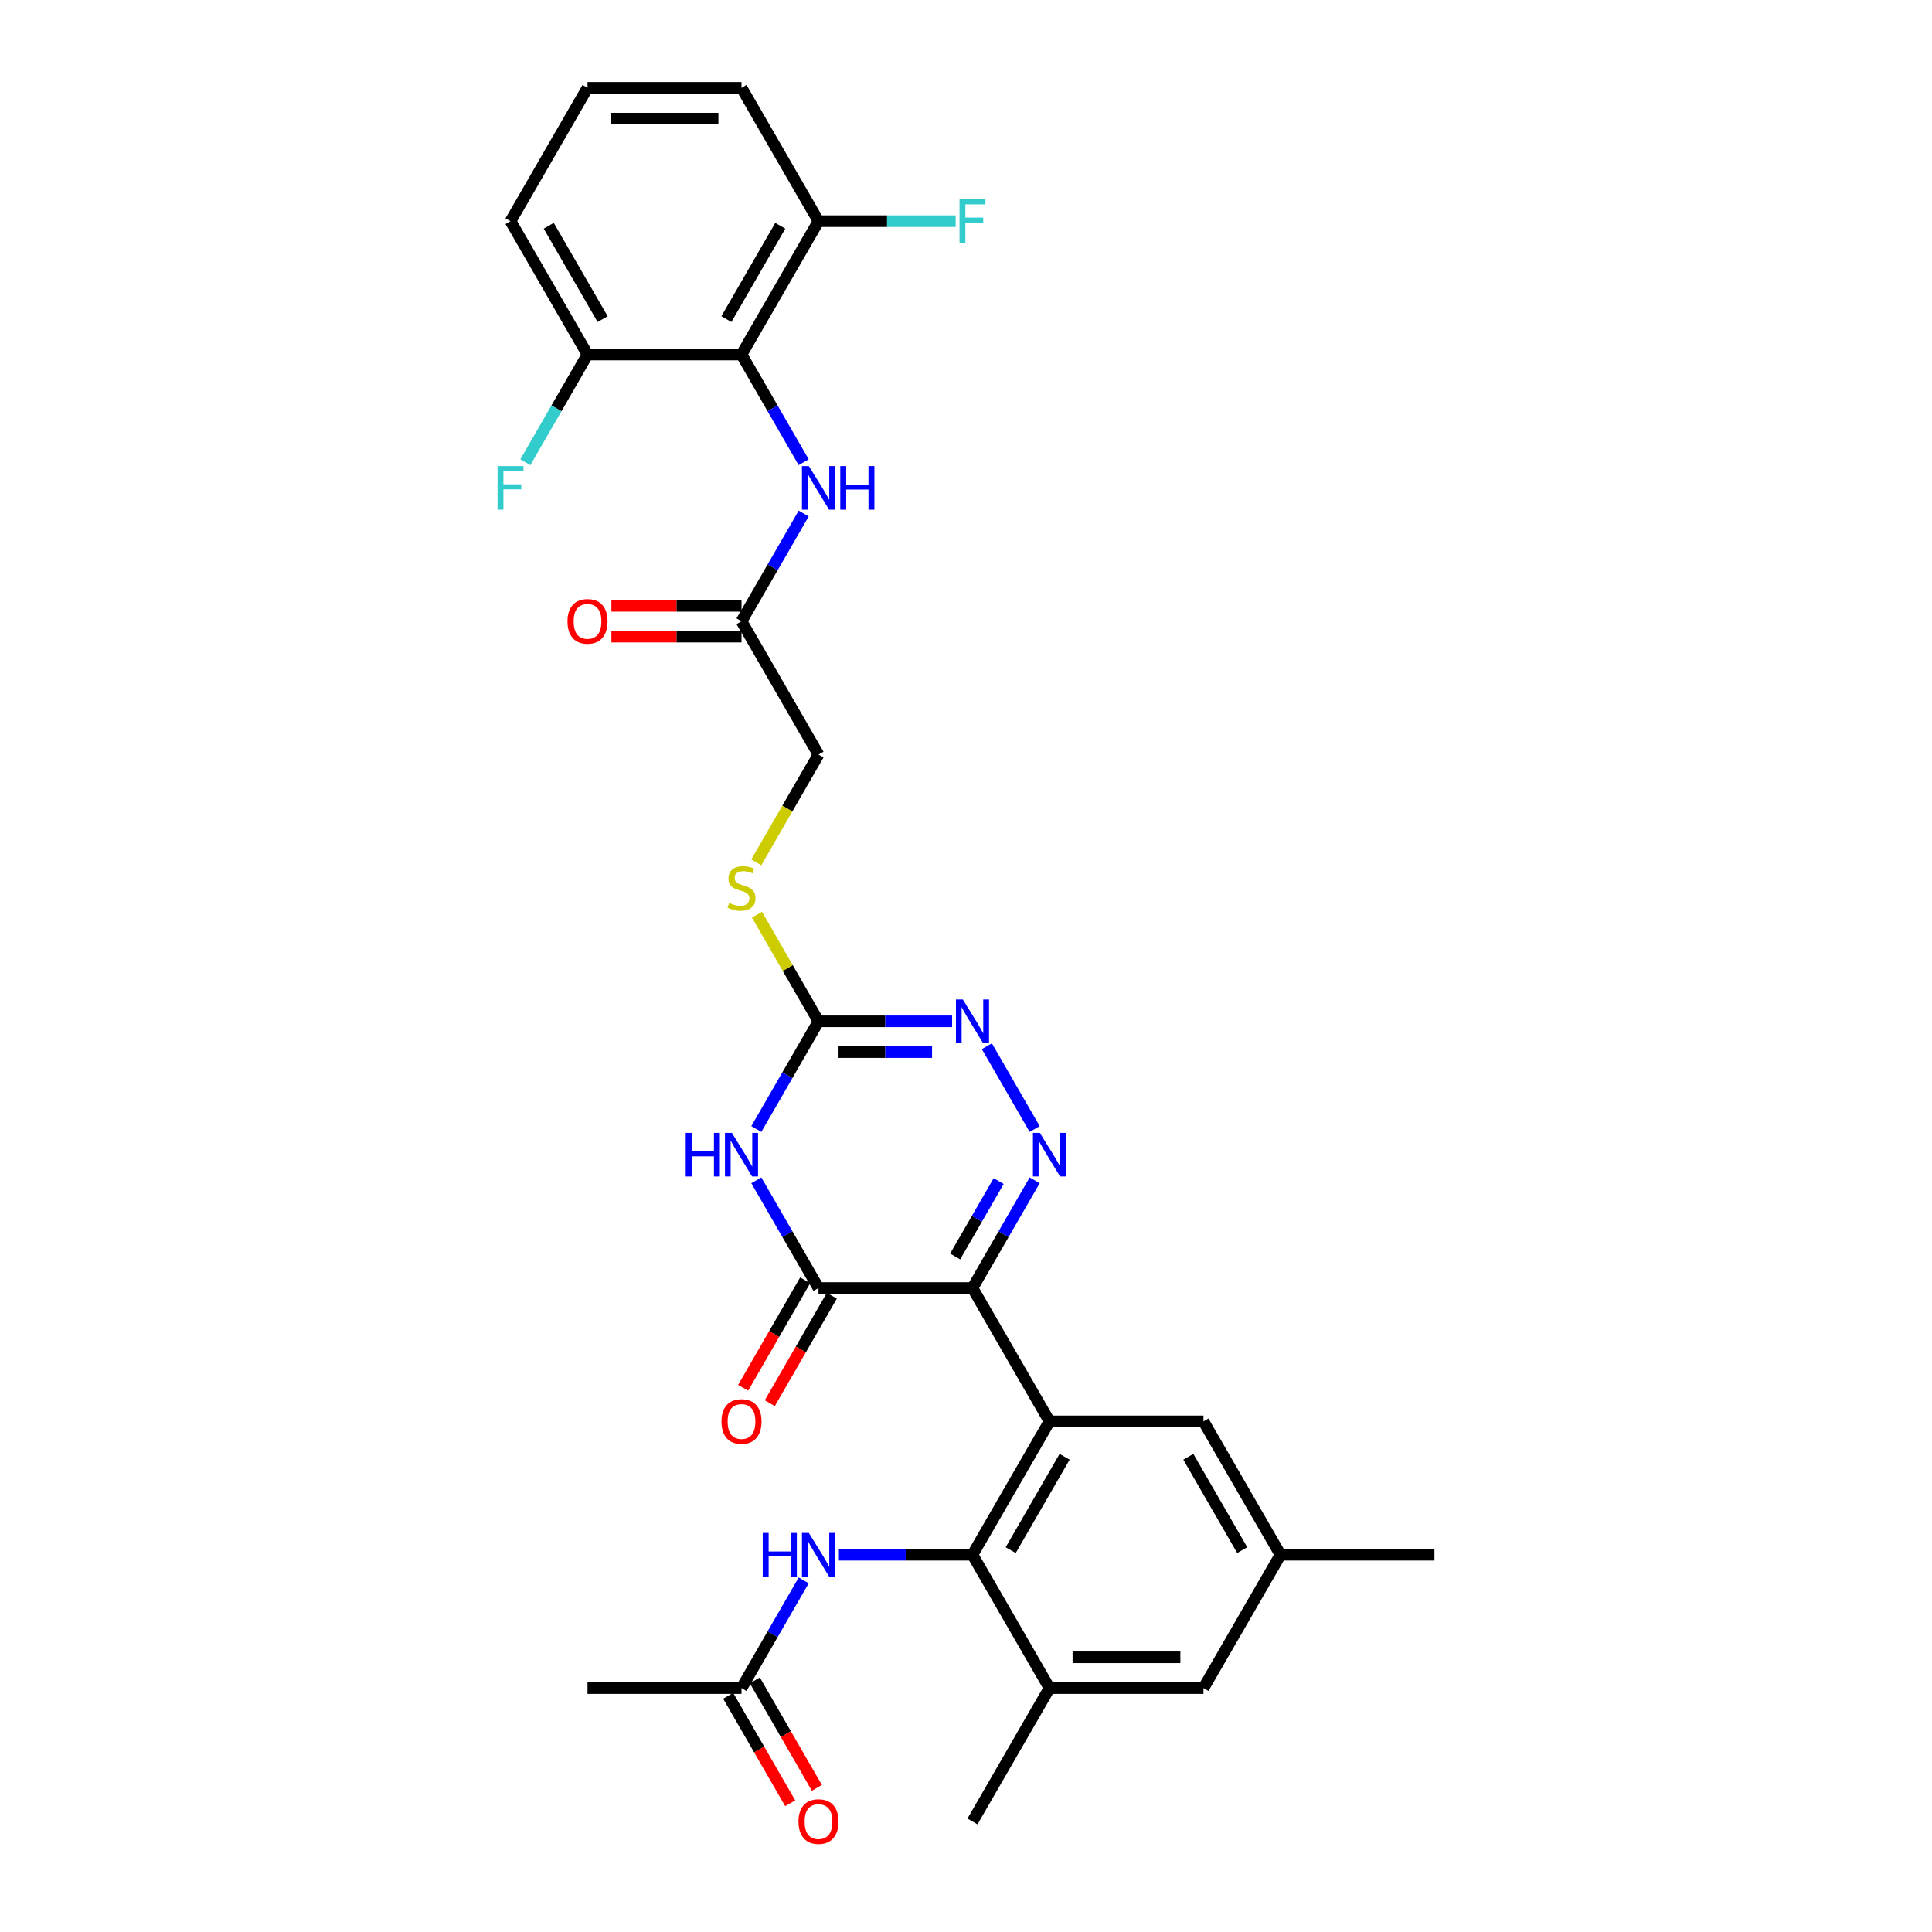 <?xml version='1.0' encoding='iso-8859-1'?>
<svg version='1.1' baseProfile='full'
              xmlns='http://www.w3.org/2000/svg'
                      xmlns:rdkit='http://www.rdkit.org/xml'
                      xmlns:xlink='http://www.w3.org/1999/xlink'
                  xml:space='preserve'
width='1000px' height='1000px' viewBox='0 0 1000 1000'>
<!-- END OF HEADER -->
<rect style='opacity:1.0;fill:#FFFFFF;stroke:none' width='1000' height='1000' x='0' y='0'> </rect>
<path class='bond-0' d='M 503.356,666.681 L 543.207,735.706' style='fill:none;fill-rule:evenodd;stroke:#000000;stroke-width:6px;stroke-linecap:butt;stroke-linejoin:miter;stroke-opacity:1' />
<path class='bond-1' d='M 503.356,666.681 L 519.448,638.807' style='fill:none;fill-rule:evenodd;stroke:#000000;stroke-width:6px;stroke-linecap:butt;stroke-linejoin:miter;stroke-opacity:1' />
<path class='bond-1' d='M 519.448,638.807 L 535.541,610.934' style='fill:none;fill-rule:evenodd;stroke:#0000FF;stroke-width:6px;stroke-linecap:butt;stroke-linejoin:miter;stroke-opacity:1' />
<path class='bond-1' d='M 494.378,650.348 L 505.643,630.837' style='fill:none;fill-rule:evenodd;stroke:#000000;stroke-width:6px;stroke-linecap:butt;stroke-linejoin:miter;stroke-opacity:1' />
<path class='bond-1' d='M 505.643,630.837 L 516.908,611.326' style='fill:none;fill-rule:evenodd;stroke:#0000FF;stroke-width:6px;stroke-linecap:butt;stroke-linejoin:miter;stroke-opacity:1' />
<path class='bond-3' d='M 503.356,666.681 L 423.652,666.681' style='fill:none;fill-rule:evenodd;stroke:#000000;stroke-width:6px;stroke-linecap:butt;stroke-linejoin:miter;stroke-opacity:1' />
<path class='bond-4' d='M 543.207,735.706 L 503.356,804.731' style='fill:none;fill-rule:evenodd;stroke:#000000;stroke-width:6px;stroke-linecap:butt;stroke-linejoin:miter;stroke-opacity:1' />
<path class='bond-4' d='M 551.034,754.03 L 523.138,802.348' style='fill:none;fill-rule:evenodd;stroke:#000000;stroke-width:6px;stroke-linecap:butt;stroke-linejoin:miter;stroke-opacity:1' />
<path class='bond-12' d='M 543.207,735.706 L 622.911,735.706' style='fill:none;fill-rule:evenodd;stroke:#000000;stroke-width:6px;stroke-linecap:butt;stroke-linejoin:miter;stroke-opacity:1' />
<path class='bond-6' d='M 535.541,584.377 L 510.801,541.526' style='fill:none;fill-rule:evenodd;stroke:#0000FF;stroke-width:6px;stroke-linecap:butt;stroke-linejoin:miter;stroke-opacity:1' />
<path class='bond-2' d='M 391.467,610.934 L 407.56,638.807' style='fill:none;fill-rule:evenodd;stroke:#0000FF;stroke-width:6px;stroke-linecap:butt;stroke-linejoin:miter;stroke-opacity:1' />
<path class='bond-2' d='M 407.56,638.807 L 423.652,666.681' style='fill:none;fill-rule:evenodd;stroke:#000000;stroke-width:6px;stroke-linecap:butt;stroke-linejoin:miter;stroke-opacity:1' />
<path class='bond-5' d='M 391.467,584.377 L 407.56,556.504' style='fill:none;fill-rule:evenodd;stroke:#0000FF;stroke-width:6px;stroke-linecap:butt;stroke-linejoin:miter;stroke-opacity:1' />
<path class='bond-5' d='M 407.56,556.504 L 423.652,528.63' style='fill:none;fill-rule:evenodd;stroke:#000000;stroke-width:6px;stroke-linecap:butt;stroke-linejoin:miter;stroke-opacity:1' />
<path class='bond-15' d='M 416.75,662.696 L 400.694,690.505' style='fill:none;fill-rule:evenodd;stroke:#000000;stroke-width:6px;stroke-linecap:butt;stroke-linejoin:miter;stroke-opacity:1' />
<path class='bond-15' d='M 400.694,690.505 L 384.638,718.315' style='fill:none;fill-rule:evenodd;stroke:#FF0000;stroke-width:6px;stroke-linecap:butt;stroke-linejoin:miter;stroke-opacity:1' />
<path class='bond-15' d='M 430.555,670.666 L 414.499,698.475' style='fill:none;fill-rule:evenodd;stroke:#000000;stroke-width:6px;stroke-linecap:butt;stroke-linejoin:miter;stroke-opacity:1' />
<path class='bond-15' d='M 414.499,698.475 L 398.443,726.285' style='fill:none;fill-rule:evenodd;stroke:#FF0000;stroke-width:6px;stroke-linecap:butt;stroke-linejoin:miter;stroke-opacity:1' />
<path class='bond-8' d='M 503.356,804.731 L 468.78,804.731' style='fill:none;fill-rule:evenodd;stroke:#000000;stroke-width:6px;stroke-linecap:butt;stroke-linejoin:miter;stroke-opacity:1' />
<path class='bond-8' d='M 468.78,804.731 L 434.205,804.731' style='fill:none;fill-rule:evenodd;stroke:#0000FF;stroke-width:6px;stroke-linecap:butt;stroke-linejoin:miter;stroke-opacity:1' />
<path class='bond-10' d='M 503.356,804.731 L 543.207,873.756' style='fill:none;fill-rule:evenodd;stroke:#000000;stroke-width:6px;stroke-linecap:butt;stroke-linejoin:miter;stroke-opacity:1' />
<path class='bond-14' d='M 423.652,528.63 L 407.725,501.044' style='fill:none;fill-rule:evenodd;stroke:#000000;stroke-width:6px;stroke-linecap:butt;stroke-linejoin:miter;stroke-opacity:1' />
<path class='bond-14' d='M 407.725,501.044 L 391.798,473.458' style='fill:none;fill-rule:evenodd;stroke:#CCCC00;stroke-width:6px;stroke-linecap:butt;stroke-linejoin:miter;stroke-opacity:1' />
<path class='bond-31' d='M 423.652,528.63 L 458.227,528.63' style='fill:none;fill-rule:evenodd;stroke:#000000;stroke-width:6px;stroke-linecap:butt;stroke-linejoin:miter;stroke-opacity:1' />
<path class='bond-31' d='M 458.227,528.63 L 492.803,528.63' style='fill:none;fill-rule:evenodd;stroke:#0000FF;stroke-width:6px;stroke-linecap:butt;stroke-linejoin:miter;stroke-opacity:1' />
<path class='bond-31' d='M 434.025,544.571 L 458.227,544.571' style='fill:none;fill-rule:evenodd;stroke:#000000;stroke-width:6px;stroke-linecap:butt;stroke-linejoin:miter;stroke-opacity:1' />
<path class='bond-31' d='M 458.227,544.571 L 482.43,544.571' style='fill:none;fill-rule:evenodd;stroke:#0000FF;stroke-width:6px;stroke-linecap:butt;stroke-linejoin:miter;stroke-opacity:1' />
<path class='bond-7' d='M 383.8,183.505 L 399.893,211.378' style='fill:none;fill-rule:evenodd;stroke:#000000;stroke-width:6px;stroke-linecap:butt;stroke-linejoin:miter;stroke-opacity:1' />
<path class='bond-7' d='M 399.893,211.378 L 415.986,239.251' style='fill:none;fill-rule:evenodd;stroke:#0000FF;stroke-width:6px;stroke-linecap:butt;stroke-linejoin:miter;stroke-opacity:1' />
<path class='bond-16' d='M 383.8,183.505 L 423.652,114.48' style='fill:none;fill-rule:evenodd;stroke:#000000;stroke-width:6px;stroke-linecap:butt;stroke-linejoin:miter;stroke-opacity:1' />
<path class='bond-16' d='M 375.973,165.181 L 403.869,116.863' style='fill:none;fill-rule:evenodd;stroke:#000000;stroke-width:6px;stroke-linecap:butt;stroke-linejoin:miter;stroke-opacity:1' />
<path class='bond-17' d='M 383.8,183.505 L 304.097,183.505' style='fill:none;fill-rule:evenodd;stroke:#000000;stroke-width:6px;stroke-linecap:butt;stroke-linejoin:miter;stroke-opacity:1' />
<path class='bond-13' d='M 415.986,818.01 L 399.893,845.883' style='fill:none;fill-rule:evenodd;stroke:#0000FF;stroke-width:6px;stroke-linecap:butt;stroke-linejoin:miter;stroke-opacity:1' />
<path class='bond-13' d='M 399.893,845.883 L 383.8,873.756' style='fill:none;fill-rule:evenodd;stroke:#000000;stroke-width:6px;stroke-linecap:butt;stroke-linejoin:miter;stroke-opacity:1' />
<path class='bond-9' d='M 415.986,265.809 L 399.893,293.682' style='fill:none;fill-rule:evenodd;stroke:#0000FF;stroke-width:6px;stroke-linecap:butt;stroke-linejoin:miter;stroke-opacity:1' />
<path class='bond-9' d='M 399.893,293.682 L 383.8,321.555' style='fill:none;fill-rule:evenodd;stroke:#000000;stroke-width:6px;stroke-linecap:butt;stroke-linejoin:miter;stroke-opacity:1' />
<path class='bond-25' d='M 543.207,873.756 L 503.356,942.781' style='fill:none;fill-rule:evenodd;stroke:#000000;stroke-width:6px;stroke-linecap:butt;stroke-linejoin:miter;stroke-opacity:1' />
<path class='bond-32' d='M 543.207,873.756 L 622.911,873.756' style='fill:none;fill-rule:evenodd;stroke:#000000;stroke-width:6px;stroke-linecap:butt;stroke-linejoin:miter;stroke-opacity:1' />
<path class='bond-32' d='M 555.163,857.815 L 610.955,857.815' style='fill:none;fill-rule:evenodd;stroke:#000000;stroke-width:6px;stroke-linecap:butt;stroke-linejoin:miter;stroke-opacity:1' />
<path class='bond-11' d='M 383.8,321.555 L 423.652,390.58' style='fill:none;fill-rule:evenodd;stroke:#000000;stroke-width:6px;stroke-linecap:butt;stroke-linejoin:miter;stroke-opacity:1' />
<path class='bond-20' d='M 383.8,313.585 L 350.126,313.585' style='fill:none;fill-rule:evenodd;stroke:#000000;stroke-width:6px;stroke-linecap:butt;stroke-linejoin:miter;stroke-opacity:1' />
<path class='bond-20' d='M 350.126,313.585 L 316.451,313.585' style='fill:none;fill-rule:evenodd;stroke:#FF0000;stroke-width:6px;stroke-linecap:butt;stroke-linejoin:miter;stroke-opacity:1' />
<path class='bond-20' d='M 383.8,329.525 L 350.126,329.525' style='fill:none;fill-rule:evenodd;stroke:#000000;stroke-width:6px;stroke-linecap:butt;stroke-linejoin:miter;stroke-opacity:1' />
<path class='bond-20' d='M 350.126,329.525 L 316.451,329.525' style='fill:none;fill-rule:evenodd;stroke:#FF0000;stroke-width:6px;stroke-linecap:butt;stroke-linejoin:miter;stroke-opacity:1' />
<path class='bond-19' d='M 622.911,735.706 L 662.762,804.731' style='fill:none;fill-rule:evenodd;stroke:#000000;stroke-width:6px;stroke-linecap:butt;stroke-linejoin:miter;stroke-opacity:1' />
<path class='bond-19' d='M 615.083,754.03 L 642.979,802.348' style='fill:none;fill-rule:evenodd;stroke:#000000;stroke-width:6px;stroke-linecap:butt;stroke-linejoin:miter;stroke-opacity:1' />
<path class='bond-21' d='M 376.898,877.741 L 392.954,905.551' style='fill:none;fill-rule:evenodd;stroke:#000000;stroke-width:6px;stroke-linecap:butt;stroke-linejoin:miter;stroke-opacity:1' />
<path class='bond-21' d='M 392.954,905.551 L 409.01,933.36' style='fill:none;fill-rule:evenodd;stroke:#FF0000;stroke-width:6px;stroke-linecap:butt;stroke-linejoin:miter;stroke-opacity:1' />
<path class='bond-21' d='M 390.703,869.771 L 406.759,897.58' style='fill:none;fill-rule:evenodd;stroke:#000000;stroke-width:6px;stroke-linecap:butt;stroke-linejoin:miter;stroke-opacity:1' />
<path class='bond-21' d='M 406.759,897.58 L 422.815,925.39' style='fill:none;fill-rule:evenodd;stroke:#FF0000;stroke-width:6px;stroke-linecap:butt;stroke-linejoin:miter;stroke-opacity:1' />
<path class='bond-27' d='M 383.8,873.756 L 304.097,873.756' style='fill:none;fill-rule:evenodd;stroke:#000000;stroke-width:6px;stroke-linecap:butt;stroke-linejoin:miter;stroke-opacity:1' />
<path class='bond-22' d='M 391.448,446.359 L 407.55,418.469' style='fill:none;fill-rule:evenodd;stroke:#CCCC00;stroke-width:6px;stroke-linecap:butt;stroke-linejoin:miter;stroke-opacity:1' />
<path class='bond-22' d='M 407.55,418.469 L 423.652,390.58' style='fill:none;fill-rule:evenodd;stroke:#000000;stroke-width:6px;stroke-linecap:butt;stroke-linejoin:miter;stroke-opacity:1' />
<path class='bond-23' d='M 423.652,114.48 L 459.152,114.48' style='fill:none;fill-rule:evenodd;stroke:#000000;stroke-width:6px;stroke-linecap:butt;stroke-linejoin:miter;stroke-opacity:1' />
<path class='bond-23' d='M 459.152,114.48 L 494.652,114.48' style='fill:none;fill-rule:evenodd;stroke:#33CCCC;stroke-width:6px;stroke-linecap:butt;stroke-linejoin:miter;stroke-opacity:1' />
<path class='bond-29' d='M 423.652,114.48 L 383.8,45.455' style='fill:none;fill-rule:evenodd;stroke:#000000;stroke-width:6px;stroke-linecap:butt;stroke-linejoin:miter;stroke-opacity:1' />
<path class='bond-24' d='M 304.097,183.505 L 288.004,211.378' style='fill:none;fill-rule:evenodd;stroke:#000000;stroke-width:6px;stroke-linecap:butt;stroke-linejoin:miter;stroke-opacity:1' />
<path class='bond-24' d='M 288.004,211.378 L 271.912,239.251' style='fill:none;fill-rule:evenodd;stroke:#33CCCC;stroke-width:6px;stroke-linecap:butt;stroke-linejoin:miter;stroke-opacity:1' />
<path class='bond-28' d='M 304.097,183.505 L 264.245,114.48' style='fill:none;fill-rule:evenodd;stroke:#000000;stroke-width:6px;stroke-linecap:butt;stroke-linejoin:miter;stroke-opacity:1' />
<path class='bond-28' d='M 311.924,165.181 L 284.028,116.863' style='fill:none;fill-rule:evenodd;stroke:#000000;stroke-width:6px;stroke-linecap:butt;stroke-linejoin:miter;stroke-opacity:1' />
<path class='bond-18' d='M 622.911,873.756 L 662.762,804.731' style='fill:none;fill-rule:evenodd;stroke:#000000;stroke-width:6px;stroke-linecap:butt;stroke-linejoin:miter;stroke-opacity:1' />
<path class='bond-30' d='M 662.762,804.731 L 742.466,804.731' style='fill:none;fill-rule:evenodd;stroke:#000000;stroke-width:6px;stroke-linecap:butt;stroke-linejoin:miter;stroke-opacity:1' />
<path class='bond-26' d='M 304.097,45.455 L 264.245,114.48' style='fill:none;fill-rule:evenodd;stroke:#000000;stroke-width:6px;stroke-linecap:butt;stroke-linejoin:miter;stroke-opacity:1' />
<path class='bond-33' d='M 304.097,45.455 L 383.8,45.455' style='fill:none;fill-rule:evenodd;stroke:#000000;stroke-width:6px;stroke-linecap:butt;stroke-linejoin:miter;stroke-opacity:1' />
<path class='bond-33' d='M 316.053,61.395 L 371.845,61.395' style='fill:none;fill-rule:evenodd;stroke:#000000;stroke-width:6px;stroke-linecap:butt;stroke-linejoin:miter;stroke-opacity:1' />
<path  class='atom-2' d='M 538.218 586.37
L 545.614 598.325
Q 546.348 599.505, 547.527 601.641
Q 548.707 603.777, 548.77 603.904
L 548.77 586.37
L 551.767 586.37
L 551.767 608.942
L 548.675 608.942
L 540.736 595.87
Q 539.812 594.34, 538.824 592.586
Q 537.867 590.833, 537.58 590.291
L 537.58 608.942
L 534.647 608.942
L 534.647 586.37
L 538.218 586.37
' fill='#0000FF'/>
<path  class='atom-3' d='M 354.932 586.37
L 357.993 586.37
L 357.993 595.966
L 369.534 595.966
L 369.534 586.37
L 372.594 586.37
L 372.594 608.942
L 369.534 608.942
L 369.534 598.516
L 357.993 598.516
L 357.993 608.942
L 354.932 608.942
L 354.932 586.37
' fill='#0000FF'/>
<path  class='atom-3' d='M 378.811 586.37
L 386.208 598.325
Q 386.941 599.505, 388.12 601.641
Q 389.3 603.777, 389.364 603.904
L 389.364 586.37
L 392.361 586.37
L 392.361 608.942
L 389.268 608.942
L 381.33 595.87
Q 380.405 594.34, 379.417 592.586
Q 378.46 590.833, 378.173 590.291
L 378.173 608.942
L 375.24 608.942
L 375.24 586.37
L 378.811 586.37
' fill='#0000FF'/>
<path  class='atom-7' d='M 498.366 517.344
L 505.763 529.3
Q 506.496 530.48, 507.675 532.616
Q 508.855 534.752, 508.919 534.879
L 508.919 517.344
L 511.916 517.344
L 511.916 539.916
L 508.823 539.916
L 500.885 526.845
Q 499.96 525.315, 498.972 523.561
Q 498.015 521.808, 497.728 521.266
L 497.728 539.916
L 494.795 539.916
L 494.795 517.344
L 498.366 517.344
' fill='#0000FF'/>
<path  class='atom-9' d='M 394.784 793.445
L 397.844 793.445
L 397.844 803.041
L 409.385 803.041
L 409.385 793.445
L 412.446 793.445
L 412.446 816.017
L 409.385 816.017
L 409.385 805.592
L 397.844 805.592
L 397.844 816.017
L 394.784 816.017
L 394.784 793.445
' fill='#0000FF'/>
<path  class='atom-9' d='M 418.663 793.445
L 426.059 805.4
Q 426.792 806.58, 427.972 808.716
Q 429.152 810.852, 429.215 810.98
L 429.215 793.445
L 432.212 793.445
L 432.212 816.017
L 429.12 816.017
L 421.181 802.946
Q 420.257 801.415, 419.268 799.662
Q 418.312 797.908, 418.025 797.366
L 418.025 816.017
L 415.092 816.017
L 415.092 793.445
L 418.663 793.445
' fill='#0000FF'/>
<path  class='atom-10' d='M 418.663 241.244
L 426.059 253.199
Q 426.792 254.379, 427.972 256.515
Q 429.152 258.651, 429.215 258.779
L 429.215 241.244
L 432.212 241.244
L 432.212 263.816
L 429.12 263.816
L 421.181 250.745
Q 420.257 249.214, 419.268 247.461
Q 418.312 245.707, 418.025 245.165
L 418.025 263.816
L 415.092 263.816
L 415.092 241.244
L 418.663 241.244
' fill='#0000FF'/>
<path  class='atom-10' d='M 434.922 241.244
L 437.983 241.244
L 437.983 250.84
L 449.524 250.84
L 449.524 241.244
L 452.584 241.244
L 452.584 263.816
L 449.524 263.816
L 449.524 253.391
L 437.983 253.391
L 437.983 263.816
L 434.922 263.816
L 434.922 241.244
' fill='#0000FF'/>
<path  class='atom-15' d='M 377.424 467.352
Q 377.679 467.448, 378.731 467.894
Q 379.783 468.341, 380.931 468.628
Q 382.111 468.883, 383.258 468.883
Q 385.395 468.883, 386.638 467.863
Q 387.881 466.811, 387.881 464.993
Q 387.881 463.75, 387.244 462.985
Q 386.638 462.22, 385.681 461.805
Q 384.725 461.391, 383.131 460.912
Q 381.122 460.307, 379.911 459.733
Q 378.731 459.159, 377.871 457.947
Q 377.042 456.736, 377.042 454.696
Q 377.042 451.858, 378.955 450.105
Q 380.899 448.351, 384.725 448.351
Q 387.339 448.351, 390.304 449.595
L 389.571 452.049
Q 386.861 450.934, 384.821 450.934
Q 382.621 450.934, 381.409 451.858
Q 380.198 452.751, 380.23 454.313
Q 380.23 455.525, 380.836 456.258
Q 381.473 456.991, 382.366 457.406
Q 383.29 457.82, 384.821 458.298
Q 386.861 458.936, 388.073 459.573
Q 389.284 460.211, 390.145 461.518
Q 391.038 462.793, 391.038 464.993
Q 391.038 468.118, 388.933 469.807
Q 386.861 471.465, 383.386 471.465
Q 381.377 471.465, 379.847 471.019
Q 378.349 470.604, 376.563 469.871
L 377.424 467.352
' fill='#CCCC00'/>
<path  class='atom-16' d='M 373.439 735.77
Q 373.439 730.35, 376.117 727.321
Q 378.795 724.292, 383.8 724.292
Q 388.806 724.292, 391.484 727.321
Q 394.162 730.35, 394.162 735.77
Q 394.162 741.253, 391.452 744.378
Q 388.742 747.47, 383.8 747.47
Q 378.827 747.47, 376.117 744.378
Q 373.439 741.285, 373.439 735.77
M 383.8 744.92
Q 387.244 744.92, 389.093 742.624
Q 390.974 740.297, 390.974 735.77
Q 390.974 731.338, 389.093 729.106
Q 387.244 726.843, 383.8 726.843
Q 380.357 726.843, 378.476 729.075
Q 376.627 731.306, 376.627 735.77
Q 376.627 740.329, 378.476 742.624
Q 380.357 744.92, 383.8 744.92
' fill='#FF0000'/>
<path  class='atom-21' d='M 293.736 321.619
Q 293.736 316.199, 296.414 313.17
Q 299.092 310.142, 304.097 310.142
Q 309.102 310.142, 311.781 313.17
Q 314.459 316.199, 314.459 321.619
Q 314.459 327.102, 311.749 330.227
Q 309.039 333.319, 304.097 333.319
Q 299.124 333.319, 296.414 330.227
Q 293.736 327.134, 293.736 321.619
M 304.097 330.769
Q 307.54 330.769, 309.389 328.473
Q 311.27 326.146, 311.27 321.619
Q 311.27 317.187, 309.389 314.956
Q 307.54 312.692, 304.097 312.692
Q 300.654 312.692, 298.773 314.924
Q 296.924 317.155, 296.924 321.619
Q 296.924 326.178, 298.773 328.473
Q 300.654 330.769, 304.097 330.769
' fill='#FF0000'/>
<path  class='atom-22' d='M 413.291 942.845
Q 413.291 937.425, 415.969 934.396
Q 418.647 931.368, 423.652 931.368
Q 428.658 931.368, 431.336 934.396
Q 434.014 937.425, 434.014 942.845
Q 434.014 948.329, 431.304 951.453
Q 428.594 954.545, 423.652 954.545
Q 418.679 954.545, 415.969 951.453
Q 413.291 948.36, 413.291 942.845
M 423.652 951.995
Q 427.095 951.995, 428.944 949.699
Q 430.825 947.372, 430.825 942.845
Q 430.825 938.413, 428.944 936.182
Q 427.095 933.918, 423.652 933.918
Q 420.209 933.918, 418.328 936.15
Q 416.479 938.382, 416.479 942.845
Q 416.479 947.404, 418.328 949.699
Q 420.209 951.995, 423.652 951.995
' fill='#FF0000'/>
<path  class='atom-24' d='M 496.644 103.194
L 510.067 103.194
L 510.067 105.776
L 499.673 105.776
L 499.673 112.631
L 508.919 112.631
L 508.919 115.245
L 499.673 115.245
L 499.673 125.766
L 496.644 125.766
L 496.644 103.194
' fill='#33CCCC'/>
<path  class='atom-25' d='M 257.534 241.244
L 270.956 241.244
L 270.956 243.826
L 260.563 243.826
L 260.563 250.681
L 269.809 250.681
L 269.809 253.295
L 260.563 253.295
L 260.563 263.816
L 257.534 263.816
L 257.534 241.244
' fill='#33CCCC'/>
</svg>
